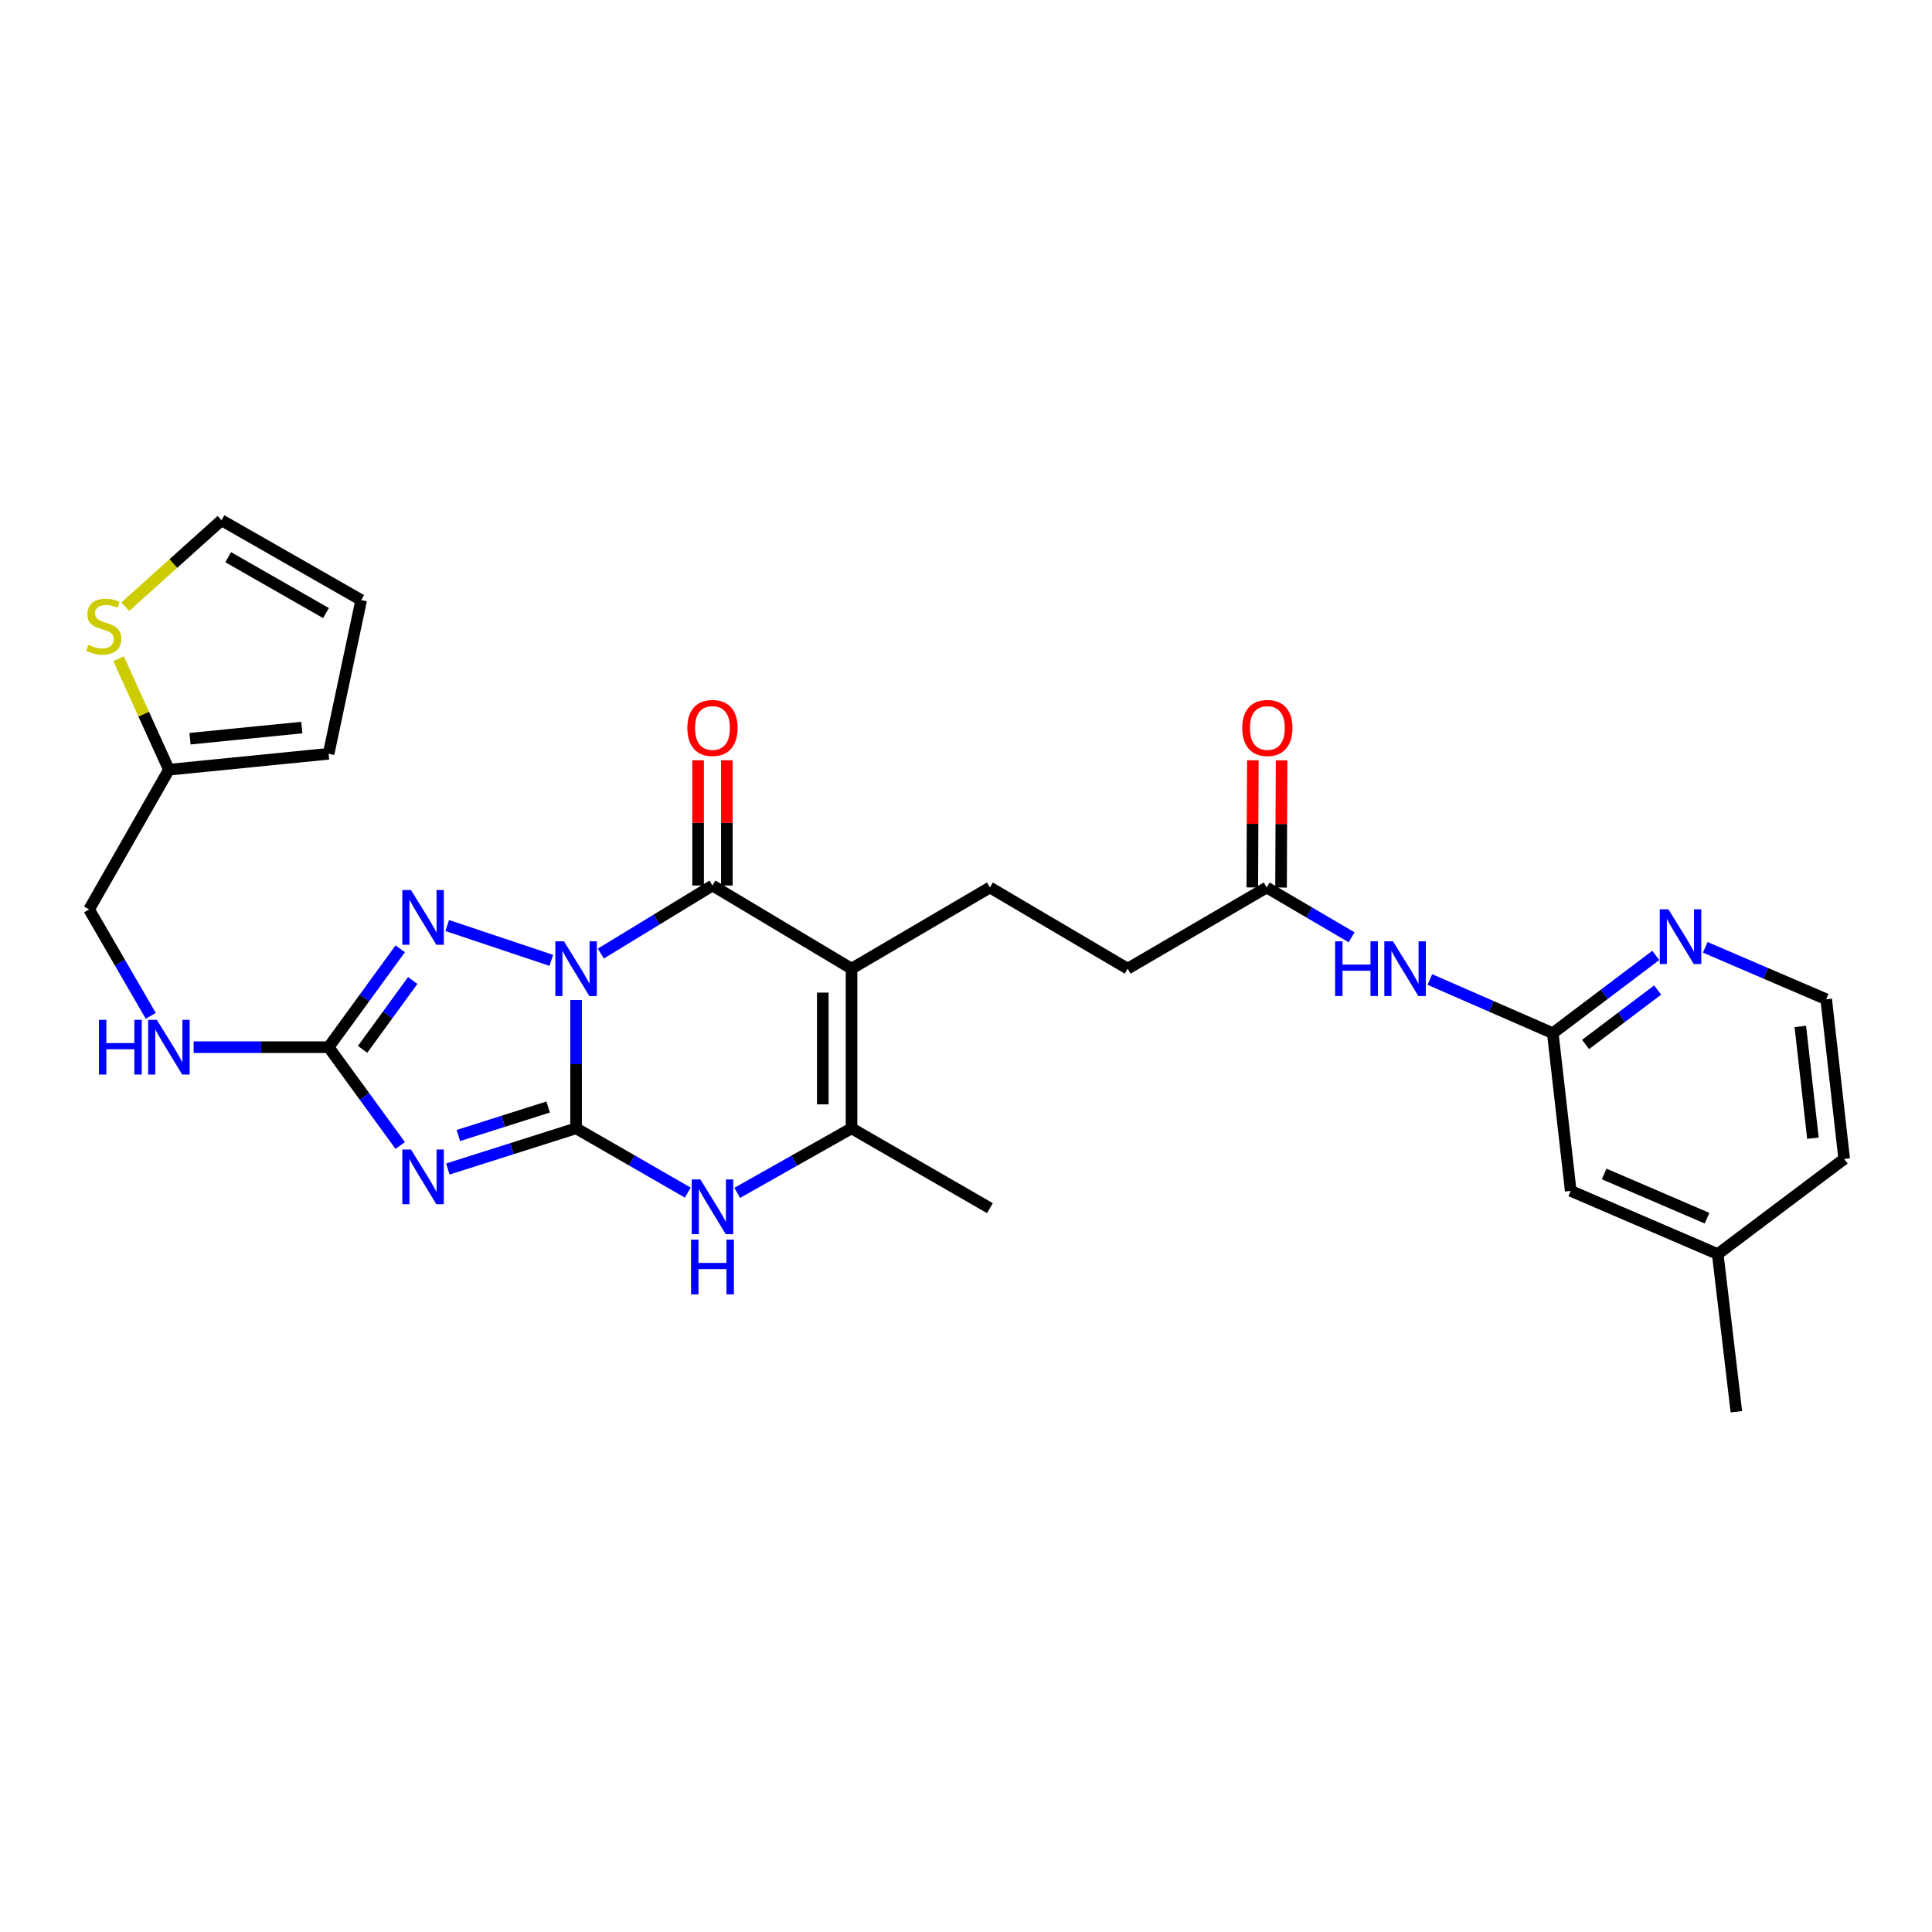 <?xml version='1.0' encoding='iso-8859-1'?>
<svg version='1.1' baseProfile='full'
              xmlns='http://www.w3.org/2000/svg'
                      xmlns:rdkit='http://www.rdkit.org/xml'
                      xmlns:xlink='http://www.w3.org/1999/xlink'
                  xml:space='preserve'
width='1000px' height='1000px' viewBox='0 0 1000 1000'>
<!-- END OF HEADER -->
<rect style='opacity:1.0;fill:#FFFFFF;stroke:none' width='1000' height='1000' x='0' y='0'> </rect>
<path class='bond-0' d='M 298.179,517.606 L 298.179,550.81' style='fill:none;fill-rule:evenodd;stroke:#0000FF;stroke-width:6px;stroke-linecap:butt;stroke-linejoin:miter;stroke-opacity:1' />
<path class='bond-0' d='M 298.179,550.81 L 298.179,584.013' style='fill:none;fill-rule:evenodd;stroke:#000000;stroke-width:6px;stroke-linecap:butt;stroke-linejoin:miter;stroke-opacity:1' />
<path class='bond-2' d='M 310.986,493.572 L 339.881,475.954' style='fill:none;fill-rule:evenodd;stroke:#0000FF;stroke-width:6px;stroke-linecap:butt;stroke-linejoin:miter;stroke-opacity:1' />
<path class='bond-2' d='M 339.881,475.954 L 368.776,458.336' style='fill:none;fill-rule:evenodd;stroke:#000000;stroke-width:6px;stroke-linecap:butt;stroke-linejoin:miter;stroke-opacity:1' />
<path class='bond-4' d='M 285.351,497.085 L 231.475,479.044' style='fill:none;fill-rule:evenodd;stroke:#0000FF;stroke-width:6px;stroke-linecap:butt;stroke-linejoin:miter;stroke-opacity:1' />
<path class='bond-1' d='M 298.179,584.013 L 264.991,594.548' style='fill:none;fill-rule:evenodd;stroke:#000000;stroke-width:6px;stroke-linecap:butt;stroke-linejoin:miter;stroke-opacity:1' />
<path class='bond-1' d='M 264.991,594.548 L 231.802,605.083' style='fill:none;fill-rule:evenodd;stroke:#0000FF;stroke-width:6px;stroke-linecap:butt;stroke-linejoin:miter;stroke-opacity:1' />
<path class='bond-1' d='M 283.72,572.991 L 260.489,580.366' style='fill:none;fill-rule:evenodd;stroke:#000000;stroke-width:6px;stroke-linecap:butt;stroke-linejoin:miter;stroke-opacity:1' />
<path class='bond-1' d='M 260.489,580.366 L 237.257,587.74' style='fill:none;fill-rule:evenodd;stroke:#0000FF;stroke-width:6px;stroke-linecap:butt;stroke-linejoin:miter;stroke-opacity:1' />
<path class='bond-6' d='M 298.179,584.013 L 327.089,600.655' style='fill:none;fill-rule:evenodd;stroke:#000000;stroke-width:6px;stroke-linecap:butt;stroke-linejoin:miter;stroke-opacity:1' />
<path class='bond-6' d='M 327.089,600.655 L 355.999,617.297' style='fill:none;fill-rule:evenodd;stroke:#0000FF;stroke-width:6px;stroke-linecap:butt;stroke-linejoin:miter;stroke-opacity:1' />
<path class='bond-29' d='M 207.159,592.916 L 188.624,567.467' style='fill:none;fill-rule:evenodd;stroke:#0000FF;stroke-width:6px;stroke-linecap:butt;stroke-linejoin:miter;stroke-opacity:1' />
<path class='bond-29' d='M 188.624,567.467 L 170.088,542.019' style='fill:none;fill-rule:evenodd;stroke:#000000;stroke-width:6px;stroke-linecap:butt;stroke-linejoin:miter;stroke-opacity:1' />
<path class='bond-3' d='M 368.776,458.336 L 440.753,501.381' style='fill:none;fill-rule:evenodd;stroke:#000000;stroke-width:6px;stroke-linecap:butt;stroke-linejoin:miter;stroke-opacity:1' />
<path class='bond-15' d='M 376.215,458.336 L 376.215,425.925' style='fill:none;fill-rule:evenodd;stroke:#000000;stroke-width:6px;stroke-linecap:butt;stroke-linejoin:miter;stroke-opacity:1' />
<path class='bond-15' d='M 376.215,425.925 L 376.215,393.513' style='fill:none;fill-rule:evenodd;stroke:#FF0000;stroke-width:6px;stroke-linecap:butt;stroke-linejoin:miter;stroke-opacity:1' />
<path class='bond-15' d='M 361.336,458.336 L 361.336,425.925' style='fill:none;fill-rule:evenodd;stroke:#000000;stroke-width:6px;stroke-linecap:butt;stroke-linejoin:miter;stroke-opacity:1' />
<path class='bond-15' d='M 361.336,425.925 L 361.336,393.513' style='fill:none;fill-rule:evenodd;stroke:#FF0000;stroke-width:6px;stroke-linecap:butt;stroke-linejoin:miter;stroke-opacity:1' />
<path class='bond-7' d='M 440.753,501.381 L 440.753,584.013' style='fill:none;fill-rule:evenodd;stroke:#000000;stroke-width:6px;stroke-linecap:butt;stroke-linejoin:miter;stroke-opacity:1' />
<path class='bond-7' d='M 425.873,513.775 L 425.873,571.618' style='fill:none;fill-rule:evenodd;stroke:#000000;stroke-width:6px;stroke-linecap:butt;stroke-linejoin:miter;stroke-opacity:1' />
<path class='bond-8' d='M 440.753,501.381 L 512.383,459.361' style='fill:none;fill-rule:evenodd;stroke:#000000;stroke-width:6px;stroke-linecap:butt;stroke-linejoin:miter;stroke-opacity:1' />
<path class='bond-5' d='M 207.163,491.098 L 188.626,516.559' style='fill:none;fill-rule:evenodd;stroke:#0000FF;stroke-width:6px;stroke-linecap:butt;stroke-linejoin:miter;stroke-opacity:1' />
<path class='bond-5' d='M 188.626,516.559 L 170.088,542.019' style='fill:none;fill-rule:evenodd;stroke:#000000;stroke-width:6px;stroke-linecap:butt;stroke-linejoin:miter;stroke-opacity:1' />
<path class='bond-5' d='M 213.631,507.495 L 200.655,525.317' style='fill:none;fill-rule:evenodd;stroke:#0000FF;stroke-width:6px;stroke-linecap:butt;stroke-linejoin:miter;stroke-opacity:1' />
<path class='bond-5' d='M 200.655,525.317 L 187.679,543.139' style='fill:none;fill-rule:evenodd;stroke:#000000;stroke-width:6px;stroke-linecap:butt;stroke-linejoin:miter;stroke-opacity:1' />
<path class='bond-14' d='M 170.088,542.019 L 135.163,542.019' style='fill:none;fill-rule:evenodd;stroke:#000000;stroke-width:6px;stroke-linecap:butt;stroke-linejoin:miter;stroke-opacity:1' />
<path class='bond-14' d='M 135.163,542.019 L 100.237,542.019' style='fill:none;fill-rule:evenodd;stroke:#0000FF;stroke-width:6px;stroke-linecap:butt;stroke-linejoin:miter;stroke-opacity:1' />
<path class='bond-30' d='M 381.582,617.421 L 411.167,600.717' style='fill:none;fill-rule:evenodd;stroke:#0000FF;stroke-width:6px;stroke-linecap:butt;stroke-linejoin:miter;stroke-opacity:1' />
<path class='bond-30' d='M 411.167,600.717 L 440.753,584.013' style='fill:none;fill-rule:evenodd;stroke:#000000;stroke-width:6px;stroke-linecap:butt;stroke-linejoin:miter;stroke-opacity:1' />
<path class='bond-25' d='M 440.753,584.013 L 512.383,625.346' style='fill:none;fill-rule:evenodd;stroke:#000000;stroke-width:6px;stroke-linecap:butt;stroke-linejoin:miter;stroke-opacity:1' />
<path class='bond-21' d='M 512.383,459.361 L 583.682,501.381' style='fill:none;fill-rule:evenodd;stroke:#000000;stroke-width:6px;stroke-linecap:butt;stroke-linejoin:miter;stroke-opacity:1' />
<path class='bond-9' d='M 699.583,485.144 L 677.604,472.253' style='fill:none;fill-rule:evenodd;stroke:#0000FF;stroke-width:6px;stroke-linecap:butt;stroke-linejoin:miter;stroke-opacity:1' />
<path class='bond-9' d='M 677.604,472.253 L 655.626,459.361' style='fill:none;fill-rule:evenodd;stroke:#000000;stroke-width:6px;stroke-linecap:butt;stroke-linejoin:miter;stroke-opacity:1' />
<path class='bond-10' d='M 740.09,506.983 L 771.906,520.88' style='fill:none;fill-rule:evenodd;stroke:#0000FF;stroke-width:6px;stroke-linecap:butt;stroke-linejoin:miter;stroke-opacity:1' />
<path class='bond-10' d='M 771.906,520.88 L 803.722,534.778' style='fill:none;fill-rule:evenodd;stroke:#000000;stroke-width:6px;stroke-linecap:butt;stroke-linejoin:miter;stroke-opacity:1' />
<path class='bond-16' d='M 803.722,534.778 L 830.374,514.647' style='fill:none;fill-rule:evenodd;stroke:#000000;stroke-width:6px;stroke-linecap:butt;stroke-linejoin:miter;stroke-opacity:1' />
<path class='bond-16' d='M 830.374,514.647 L 857.026,494.516' style='fill:none;fill-rule:evenodd;stroke:#0000FF;stroke-width:6px;stroke-linecap:butt;stroke-linejoin:miter;stroke-opacity:1' />
<path class='bond-16' d='M 820.686,540.612 L 839.342,526.52' style='fill:none;fill-rule:evenodd;stroke:#000000;stroke-width:6px;stroke-linecap:butt;stroke-linejoin:miter;stroke-opacity:1' />
<path class='bond-16' d='M 839.342,526.52 L 857.999,512.429' style='fill:none;fill-rule:evenodd;stroke:#0000FF;stroke-width:6px;stroke-linecap:butt;stroke-linejoin:miter;stroke-opacity:1' />
<path class='bond-23' d='M 803.722,534.778 L 813.005,616.393' style='fill:none;fill-rule:evenodd;stroke:#000000;stroke-width:6px;stroke-linecap:butt;stroke-linejoin:miter;stroke-opacity:1' />
<path class='bond-11' d='M 655.626,459.361 L 583.682,501.381' style='fill:none;fill-rule:evenodd;stroke:#000000;stroke-width:6px;stroke-linecap:butt;stroke-linejoin:miter;stroke-opacity:1' />
<path class='bond-20' d='M 663.066,459.393 L 663.207,426.482' style='fill:none;fill-rule:evenodd;stroke:#000000;stroke-width:6px;stroke-linecap:butt;stroke-linejoin:miter;stroke-opacity:1' />
<path class='bond-20' d='M 663.207,426.482 L 663.349,393.57' style='fill:none;fill-rule:evenodd;stroke:#FF0000;stroke-width:6px;stroke-linecap:butt;stroke-linejoin:miter;stroke-opacity:1' />
<path class='bond-20' d='M 648.186,459.329 L 648.328,426.418' style='fill:none;fill-rule:evenodd;stroke:#000000;stroke-width:6px;stroke-linecap:butt;stroke-linejoin:miter;stroke-opacity:1' />
<path class='bond-20' d='M 648.328,426.418 L 648.469,393.506' style='fill:none;fill-rule:evenodd;stroke:#FF0000;stroke-width:6px;stroke-linecap:butt;stroke-linejoin:miter;stroke-opacity:1' />
<path class='bond-12' d='M 61.378,340.959 L 74.404,369.677' style='fill:none;fill-rule:evenodd;stroke:#CCCC00;stroke-width:6px;stroke-linecap:butt;stroke-linejoin:miter;stroke-opacity:1' />
<path class='bond-12' d='M 74.404,369.677 L 87.431,398.395' style='fill:none;fill-rule:evenodd;stroke:#000000;stroke-width:6px;stroke-linecap:butt;stroke-linejoin:miter;stroke-opacity:1' />
<path class='bond-17' d='M 64.831,314.04 L 89.738,291.664' style='fill:none;fill-rule:evenodd;stroke:#CCCC00;stroke-width:6px;stroke-linecap:butt;stroke-linejoin:miter;stroke-opacity:1' />
<path class='bond-17' d='M 89.738,291.664 L 114.644,269.288' style='fill:none;fill-rule:evenodd;stroke:#000000;stroke-width:6px;stroke-linecap:butt;stroke-linejoin:miter;stroke-opacity:1' />
<path class='bond-13' d='M 87.431,398.395 L 46.114,470.72' style='fill:none;fill-rule:evenodd;stroke:#000000;stroke-width:6px;stroke-linecap:butt;stroke-linejoin:miter;stroke-opacity:1' />
<path class='bond-18' d='M 87.431,398.395 L 170.088,390.154' style='fill:none;fill-rule:evenodd;stroke:#000000;stroke-width:6px;stroke-linecap:butt;stroke-linejoin:miter;stroke-opacity:1' />
<path class='bond-18' d='M 98.353,382.353 L 156.213,376.584' style='fill:none;fill-rule:evenodd;stroke:#000000;stroke-width:6px;stroke-linecap:butt;stroke-linejoin:miter;stroke-opacity:1' />
<path class='bond-22' d='M 78.031,525.799 L 62.073,498.259' style='fill:none;fill-rule:evenodd;stroke:#0000FF;stroke-width:6px;stroke-linecap:butt;stroke-linejoin:miter;stroke-opacity:1' />
<path class='bond-22' d='M 62.073,498.259 L 46.114,470.72' style='fill:none;fill-rule:evenodd;stroke:#000000;stroke-width:6px;stroke-linecap:butt;stroke-linejoin:miter;stroke-opacity:1' />
<path class='bond-24' d='M 882.629,490.332 L 913.933,503.776' style='fill:none;fill-rule:evenodd;stroke:#0000FF;stroke-width:6px;stroke-linecap:butt;stroke-linejoin:miter;stroke-opacity:1' />
<path class='bond-24' d='M 913.933,503.776 L 945.237,517.219' style='fill:none;fill-rule:evenodd;stroke:#000000;stroke-width:6px;stroke-linecap:butt;stroke-linejoin:miter;stroke-opacity:1' />
<path class='bond-31' d='M 114.644,269.288 L 186.96,310.604' style='fill:none;fill-rule:evenodd;stroke:#000000;stroke-width:6px;stroke-linecap:butt;stroke-linejoin:miter;stroke-opacity:1' />
<path class='bond-31' d='M 118.11,288.405 L 168.731,317.327' style='fill:none;fill-rule:evenodd;stroke:#000000;stroke-width:6px;stroke-linecap:butt;stroke-linejoin:miter;stroke-opacity:1' />
<path class='bond-19' d='M 170.088,390.154 L 186.96,310.604' style='fill:none;fill-rule:evenodd;stroke:#000000;stroke-width:6px;stroke-linecap:butt;stroke-linejoin:miter;stroke-opacity:1' />
<path class='bond-26' d='M 813.005,616.393 L 889.099,649.113' style='fill:none;fill-rule:evenodd;stroke:#000000;stroke-width:6px;stroke-linecap:butt;stroke-linejoin:miter;stroke-opacity:1' />
<path class='bond-26' d='M 830.297,607.632 L 883.563,630.535' style='fill:none;fill-rule:evenodd;stroke:#000000;stroke-width:6px;stroke-linecap:butt;stroke-linejoin:miter;stroke-opacity:1' />
<path class='bond-32' d='M 945.237,517.219 L 954.545,599.86' style='fill:none;fill-rule:evenodd;stroke:#000000;stroke-width:6px;stroke-linecap:butt;stroke-linejoin:miter;stroke-opacity:1' />
<path class='bond-32' d='M 931.847,531.281 L 938.363,589.13' style='fill:none;fill-rule:evenodd;stroke:#000000;stroke-width:6px;stroke-linecap:butt;stroke-linejoin:miter;stroke-opacity:1' />
<path class='bond-27' d='M 889.099,649.113 L 954.545,599.86' style='fill:none;fill-rule:evenodd;stroke:#000000;stroke-width:6px;stroke-linecap:butt;stroke-linejoin:miter;stroke-opacity:1' />
<path class='bond-28' d='M 889.099,649.113 L 898.746,730.712' style='fill:none;fill-rule:evenodd;stroke:#000000;stroke-width:6px;stroke-linecap:butt;stroke-linejoin:miter;stroke-opacity:1' />
<path  class='atom-0' d='M 291.919 487.221
L 301.199 502.221
Q 302.119 503.701, 303.599 506.381
Q 305.079 509.061, 305.159 509.221
L 305.159 487.221
L 308.919 487.221
L 308.919 515.541
L 305.039 515.541
L 295.079 499.141
Q 293.919 497.221, 292.679 495.021
Q 291.479 492.821, 291.119 492.141
L 291.119 515.541
L 287.439 515.541
L 287.439 487.221
L 291.919 487.221
' fill='#0000FF'/>
<path  class='atom-2' d='M 212.725 594.992
L 222.005 609.992
Q 222.925 611.472, 224.405 614.152
Q 225.885 616.832, 225.965 616.992
L 225.965 594.992
L 229.725 594.992
L 229.725 623.312
L 225.845 623.312
L 215.885 606.912
Q 214.725 604.992, 213.485 602.792
Q 212.285 600.592, 211.925 599.912
L 211.925 623.312
L 208.245 623.312
L 208.245 594.992
L 212.725 594.992
' fill='#0000FF'/>
<path  class='atom-5' d='M 212.725 460.701
L 222.005 475.701
Q 222.925 477.181, 224.405 479.861
Q 225.885 482.541, 225.965 482.701
L 225.965 460.701
L 229.725 460.701
L 229.725 489.021
L 225.845 489.021
L 215.885 472.621
Q 214.725 470.701, 213.485 468.501
Q 212.285 466.301, 211.925 465.621
L 211.925 489.021
L 208.245 489.021
L 208.245 460.701
L 212.725 460.701
' fill='#0000FF'/>
<path  class='atom-7' d='M 362.516 610.492
L 371.796 625.492
Q 372.716 626.972, 374.196 629.652
Q 375.676 632.332, 375.756 632.492
L 375.756 610.492
L 379.516 610.492
L 379.516 638.812
L 375.636 638.812
L 365.676 622.412
Q 364.516 620.492, 363.276 618.292
Q 362.076 616.092, 361.716 615.412
L 361.716 638.812
L 358.036 638.812
L 358.036 610.492
L 362.516 610.492
' fill='#0000FF'/>
<path  class='atom-7' d='M 357.696 641.644
L 361.536 641.644
L 361.536 653.684
L 376.016 653.684
L 376.016 641.644
L 379.856 641.644
L 379.856 669.964
L 376.016 669.964
L 376.016 656.884
L 361.536 656.884
L 361.536 669.964
L 357.696 669.964
L 357.696 641.644
' fill='#0000FF'/>
<path  class='atom-10' d='M 691.044 487.221
L 694.884 487.221
L 694.884 499.261
L 709.364 499.261
L 709.364 487.221
L 713.204 487.221
L 713.204 515.541
L 709.364 515.541
L 709.364 502.461
L 694.884 502.461
L 694.884 515.541
L 691.044 515.541
L 691.044 487.221
' fill='#0000FF'/>
<path  class='atom-10' d='M 721.004 487.221
L 730.284 502.221
Q 731.204 503.701, 732.684 506.381
Q 734.164 509.061, 734.244 509.221
L 734.244 487.221
L 738.004 487.221
L 738.004 515.541
L 734.124 515.541
L 724.164 499.141
Q 723.004 497.221, 721.764 495.021
Q 720.564 492.821, 720.204 492.141
L 720.204 515.541
L 716.524 515.541
L 716.524 487.221
L 721.004 487.221
' fill='#0000FF'/>
<path  class='atom-13' d='M 45.703 333.758
Q 46.023 333.878, 47.343 334.438
Q 48.663 334.998, 50.103 335.358
Q 51.583 335.678, 53.023 335.678
Q 55.703 335.678, 57.263 334.398
Q 58.823 333.078, 58.823 330.798
Q 58.823 329.238, 58.023 328.278
Q 57.263 327.318, 56.063 326.798
Q 54.863 326.278, 52.863 325.678
Q 50.343 324.918, 48.823 324.198
Q 47.343 323.478, 46.263 321.958
Q 45.223 320.438, 45.223 317.878
Q 45.223 314.318, 47.623 312.118
Q 50.063 309.918, 54.863 309.918
Q 58.143 309.918, 61.863 311.478
L 60.943 314.558
Q 57.543 313.158, 54.983 313.158
Q 52.223 313.158, 50.703 314.318
Q 49.183 315.438, 49.223 317.398
Q 49.223 318.918, 49.983 319.838
Q 50.783 320.758, 51.903 321.278
Q 53.063 321.798, 54.983 322.398
Q 57.543 323.198, 59.063 323.998
Q 60.583 324.798, 61.663 326.438
Q 62.783 328.038, 62.783 330.798
Q 62.783 334.718, 60.143 336.838
Q 57.543 338.918, 53.183 338.918
Q 50.663 338.918, 48.743 338.358
Q 46.863 337.838, 44.623 336.918
L 45.703 333.758
' fill='#CCCC00'/>
<path  class='atom-15' d='M 51.211 527.859
L 55.051 527.859
L 55.051 539.899
L 69.531 539.899
L 69.531 527.859
L 73.371 527.859
L 73.371 556.179
L 69.531 556.179
L 69.531 543.099
L 55.051 543.099
L 55.051 556.179
L 51.211 556.179
L 51.211 527.859
' fill='#0000FF'/>
<path  class='atom-15' d='M 81.171 527.859
L 90.451 542.859
Q 91.371 544.339, 92.851 547.019
Q 94.331 549.699, 94.411 549.859
L 94.411 527.859
L 98.171 527.859
L 98.171 556.179
L 94.291 556.179
L 84.331 539.779
Q 83.171 537.859, 81.931 535.659
Q 80.731 533.459, 80.371 532.779
L 80.371 556.179
L 76.691 556.179
L 76.691 527.859
L 81.171 527.859
' fill='#0000FF'/>
<path  class='atom-16' d='M 355.776 376.792
Q 355.776 369.992, 359.136 366.192
Q 362.496 362.392, 368.776 362.392
Q 375.056 362.392, 378.416 366.192
Q 381.776 369.992, 381.776 376.792
Q 381.776 383.672, 378.376 387.592
Q 374.976 391.472, 368.776 391.472
Q 362.536 391.472, 359.136 387.592
Q 355.776 383.712, 355.776 376.792
M 368.776 388.272
Q 373.096 388.272, 375.416 385.392
Q 377.776 382.472, 377.776 376.792
Q 377.776 371.232, 375.416 368.432
Q 373.096 365.592, 368.776 365.592
Q 364.456 365.592, 362.096 368.392
Q 359.776 371.192, 359.776 376.792
Q 359.776 382.512, 362.096 385.392
Q 364.456 388.272, 368.776 388.272
' fill='#FF0000'/>
<path  class='atom-17' d='M 863.578 470.679
L 872.858 485.679
Q 873.778 487.159, 875.258 489.839
Q 876.738 492.519, 876.818 492.679
L 876.818 470.679
L 880.578 470.679
L 880.578 498.999
L 876.698 498.999
L 866.738 482.599
Q 865.578 480.679, 864.338 478.479
Q 863.138 476.279, 862.778 475.599
L 862.778 498.999
L 859.098 498.999
L 859.098 470.679
L 863.578 470.679
' fill='#0000FF'/>
<path  class='atom-21' d='M 642.981 376.792
Q 642.981 369.992, 646.341 366.192
Q 649.701 362.392, 655.981 362.392
Q 662.261 362.392, 665.621 366.192
Q 668.981 369.992, 668.981 376.792
Q 668.981 383.672, 665.581 387.592
Q 662.181 391.472, 655.981 391.472
Q 649.741 391.472, 646.341 387.592
Q 642.981 383.712, 642.981 376.792
M 655.981 388.272
Q 660.301 388.272, 662.621 385.392
Q 664.981 382.472, 664.981 376.792
Q 664.981 371.232, 662.621 368.432
Q 660.301 365.592, 655.981 365.592
Q 651.661 365.592, 649.301 368.392
Q 646.981 371.192, 646.981 376.792
Q 646.981 382.512, 649.301 385.392
Q 651.661 388.272, 655.981 388.272
' fill='#FF0000'/>
</svg>
